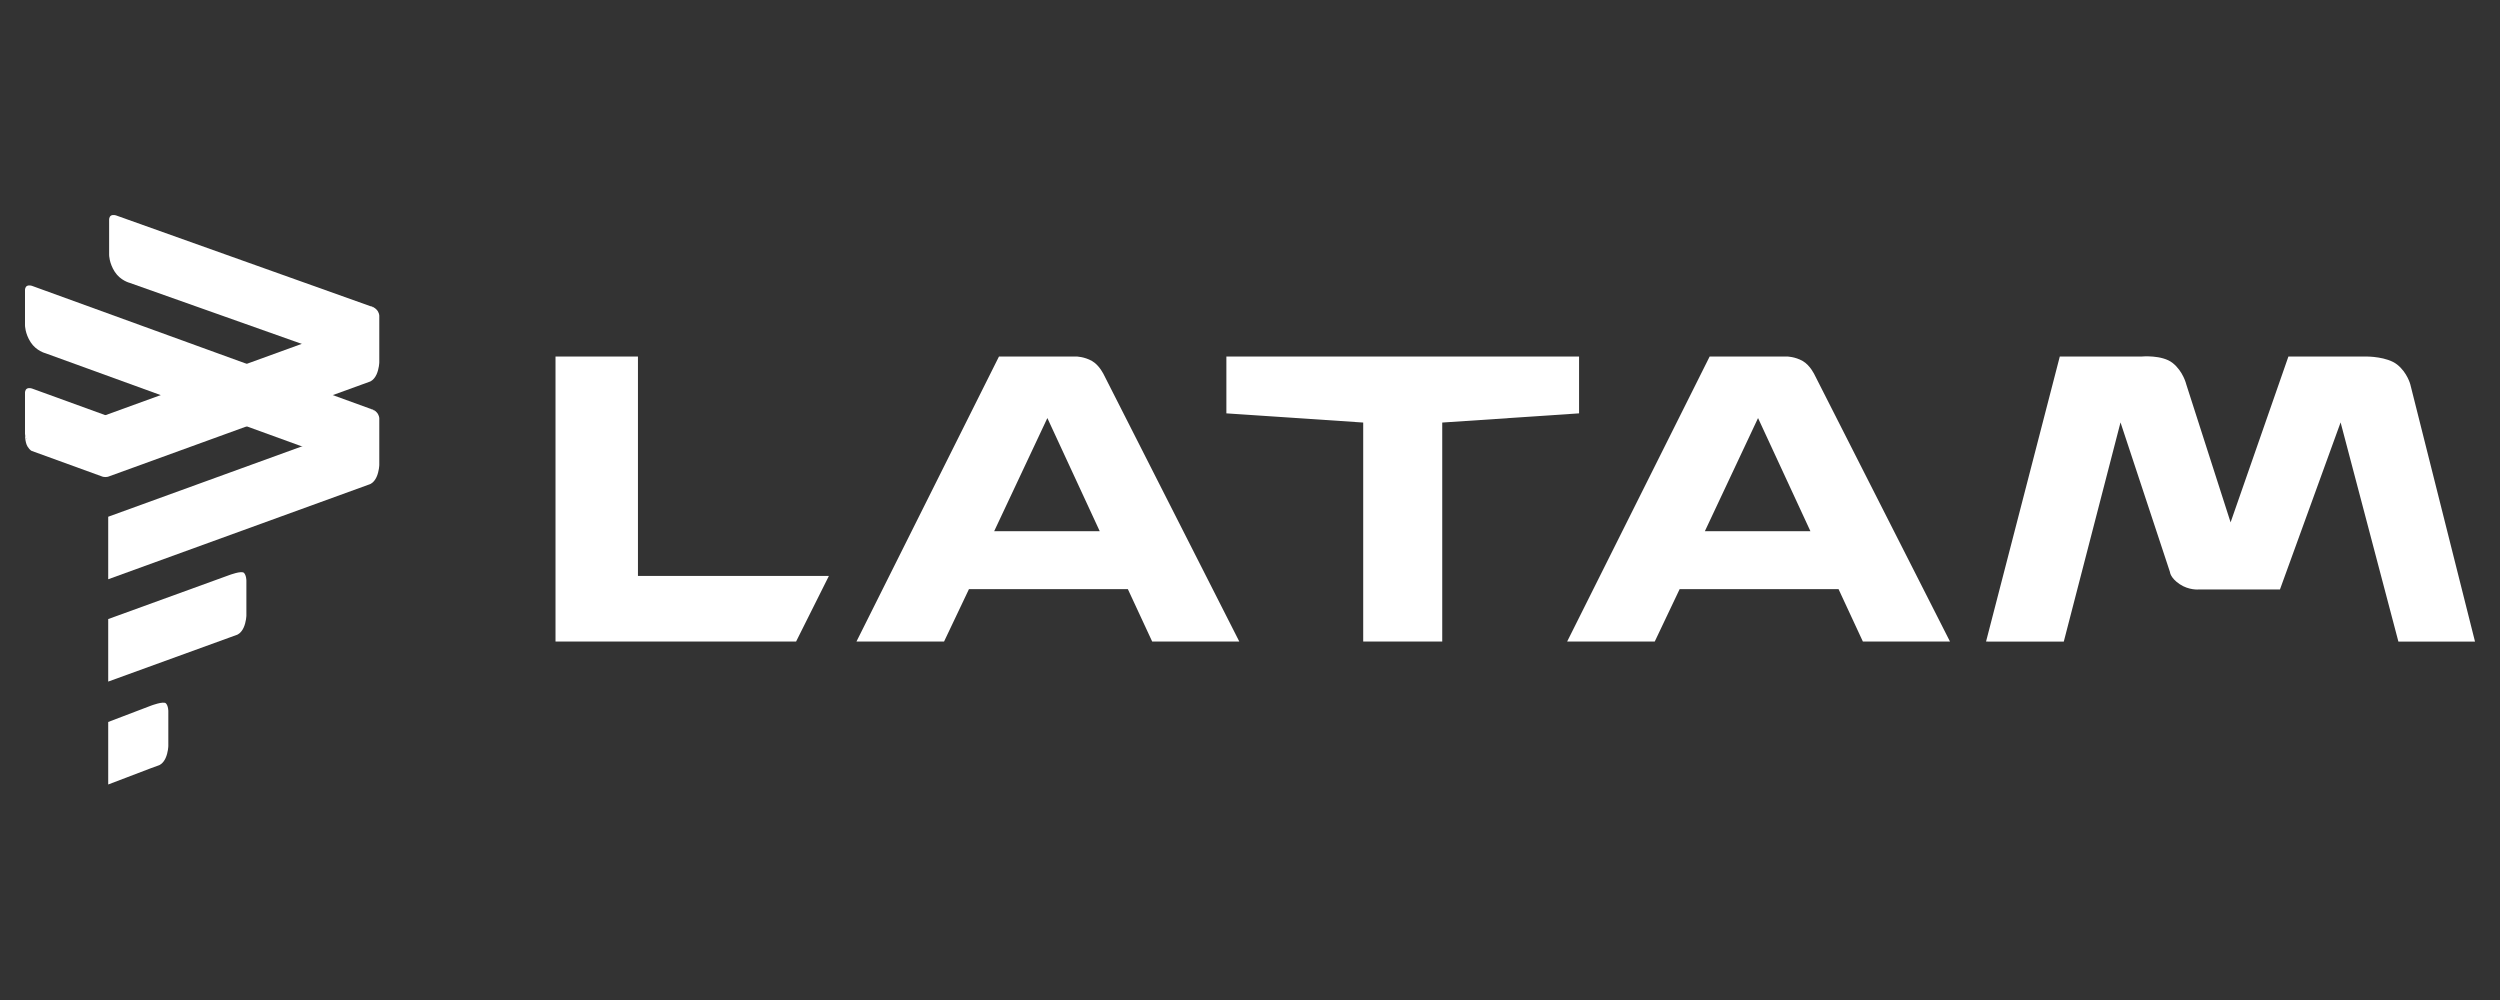 <svg width="1000" height="400" viewBox="0 0 1000 400" fill="none" xmlns="http://www.w3.org/2000/svg">
<rect x="0" y="0" width="1000" height="400" fill="#333333" stroke="none"/>
<path fill-rule="evenodd" clip-rule="evenodd" d="M794.417 256.626L823.915 142.618H856.53C856.53 142.618 864.801 141.821 869.055 145.192C873.309 148.563 874.516 153.773 874.516 153.773L892.237 208.946L915.361 142.619H946.921C946.921 142.619 954.771 142.619 958.839 145.806C962.907 148.994 964.13 153.775 964.13 153.775L990 256.629H959.356L936.242 168.96L911.981 235.791H879.497C879.497 235.791 875.583 236.174 871.841 233.646C868.099 231.117 867.981 228.803 867.981 228.803L848.205 168.963L825.514 256.632L794.417 256.626Z" fill="white"/>
<path fill-rule="evenodd" clip-rule="evenodd" d="M490.551 142.603V165.343L545.282 169.021V256.613H576.893V169.021L631.625 165.343V142.603H490.551Z" fill="white"/>
<path fill-rule="evenodd" clip-rule="evenodd" d="M399.59 142.603L342.586 256.611H377.627L387.584 235.648H451.142L460.872 256.611H495.718L441.637 150.079C441.637 150.079 439.871 146.156 436.806 144.402C433.741 142.648 430.516 142.601 430.516 142.601H399.589L399.59 142.603ZM418.944 167.222L439.893 212.48H397.669L418.944 167.222H418.944Z" fill="white"/>
<path fill-rule="evenodd" clip-rule="evenodd" d="M222.204 142.603V256.611H318.438L331.556 230.377H255.181V142.602L222.204 142.603Z" fill="white"/>
<path fill-rule="evenodd" clip-rule="evenodd" d="M683.865 142.603L626.861 256.611H661.902L671.859 235.648H735.417L745.147 256.611H779.993L725.912 150.079C725.912 150.079 724.145 146.156 721.081 144.402C718.016 142.648 714.791 142.601 714.791 142.601H683.864L683.865 142.603ZM703.219 167.222L724.167 212.48H681.944L703.219 167.222H703.219Z" fill="white"/>
<path fill-rule="evenodd" clip-rule="evenodd" d="M26.3 179.24L51.598 172.014C51.598 172.014 51.327 170.324 50.42 169.495C49.513 168.666 47.881 168.153 47.881 168.153L12.72 155.381C12.72 155.381 11.604 155.006 10.789 155.458C9.973 155.909 10.002 157.083 10.002 157.083V173.434C10.002 173.434 9.914 174.999 12.182 178.508C14.449 182.017 19.82 181.123 19.82 181.123L26.3 179.24Z" fill="white"/>
<path fill-rule="evenodd" clip-rule="evenodd" d="M127.007 139.789L150.539 126.606C150.539 126.606 150.893 124.327 149.986 123.498C149.079 122.669 147.999 122.413 147.999 122.413L46.369 86.146C46.369 86.146 45.253 85.771 44.438 86.223C43.622 86.674 43.651 87.848 43.651 87.848V101.946C43.651 101.946 43.637 105.212 45.904 108.721C48.172 112.23 51.851 113.138 51.851 113.138L127.007 139.789Z" fill="white"/>
<path fill-rule="evenodd" clip-rule="evenodd" d="M127.007 180.825L150.539 168.634C150.539 168.634 151.04 165.547 150.133 164.718C149.226 163.889 147.999 163.449 147.999 163.449L12.719 114.312C12.719 114.312 11.602 113.936 10.787 114.388C9.971 114.84 10 116.014 10 116.014V130.111C10 130.111 9.986 133.378 12.254 136.887C14.521 140.395 18.2 141.304 18.2 141.304L127.007 180.825Z" fill="white"/>
<path fill-rule="evenodd" clip-rule="evenodd" d="M147.999 122.412C147.999 122.412 149.373 122.62 150.538 123.754C151.703 124.888 151.716 126.273 151.716 126.273V144.939C151.716 144.939 151.66 147.489 150.614 149.782C149.568 152.076 148.036 152.618 148.036 152.618L144.848 153.776L43.285 190.667C43.285 190.667 42.797 190.818 42.161 190.818C41.526 190.818 41.038 190.667 41.038 190.667L12.74 180.388C12.74 180.388 12.038 180.225 11.042 178.665C9.921 176.914 10.002 173.439 10.002 173.439C10.002 173.439 10.178 175.22 11.185 176.067C12.192 176.913 14.876 175.984 14.876 175.984L144.849 128.774C144.849 128.774 150.01 126.668 150.01 124.529C150.01 123.052 148 122.418 148 122.418L147.999 122.412Z" fill="white"/>
<path fill-rule="evenodd" clip-rule="evenodd" d="M147.999 163.448C147.999 163.448 149.373 163.656 150.538 164.79C151.703 165.924 151.716 167.309 151.716 167.309V185.975C151.716 185.975 151.66 188.525 150.614 190.819C149.568 193.112 148.036 193.655 148.036 193.655L144.849 194.812L43.285 231.703V206.695L144.849 169.804C144.849 169.804 150.01 167.699 150.01 165.56C150.01 164.083 147.999 163.448 147.999 163.448Z" fill="white"/>
<path fill-rule="evenodd" clip-rule="evenodd" d="M97.582 229.146C98.554 230.118 98.554 232.257 98.554 232.257V246.215C98.554 246.215 98.498 248.765 97.452 251.059C96.406 253.352 94.874 253.895 94.874 253.895L91.686 255.053L43.284 272.634V247.626L91.686 230.044C91.686 230.044 96.61 228.174 97.582 229.146Z" fill="white"/>
<path fill-rule="evenodd" clip-rule="evenodd" d="M66.358 281.34C67.33 282.312 67.33 284.451 67.33 284.451V298.409C67.33 298.409 67.274 300.959 66.228 303.253C65.182 305.546 63.65 306.089 63.65 306.089L60.463 307.246L43.284 313.795V288.787L60.463 282.238C60.463 282.238 65.386 280.368 66.358 281.34Z" fill="white"/>
</svg>

